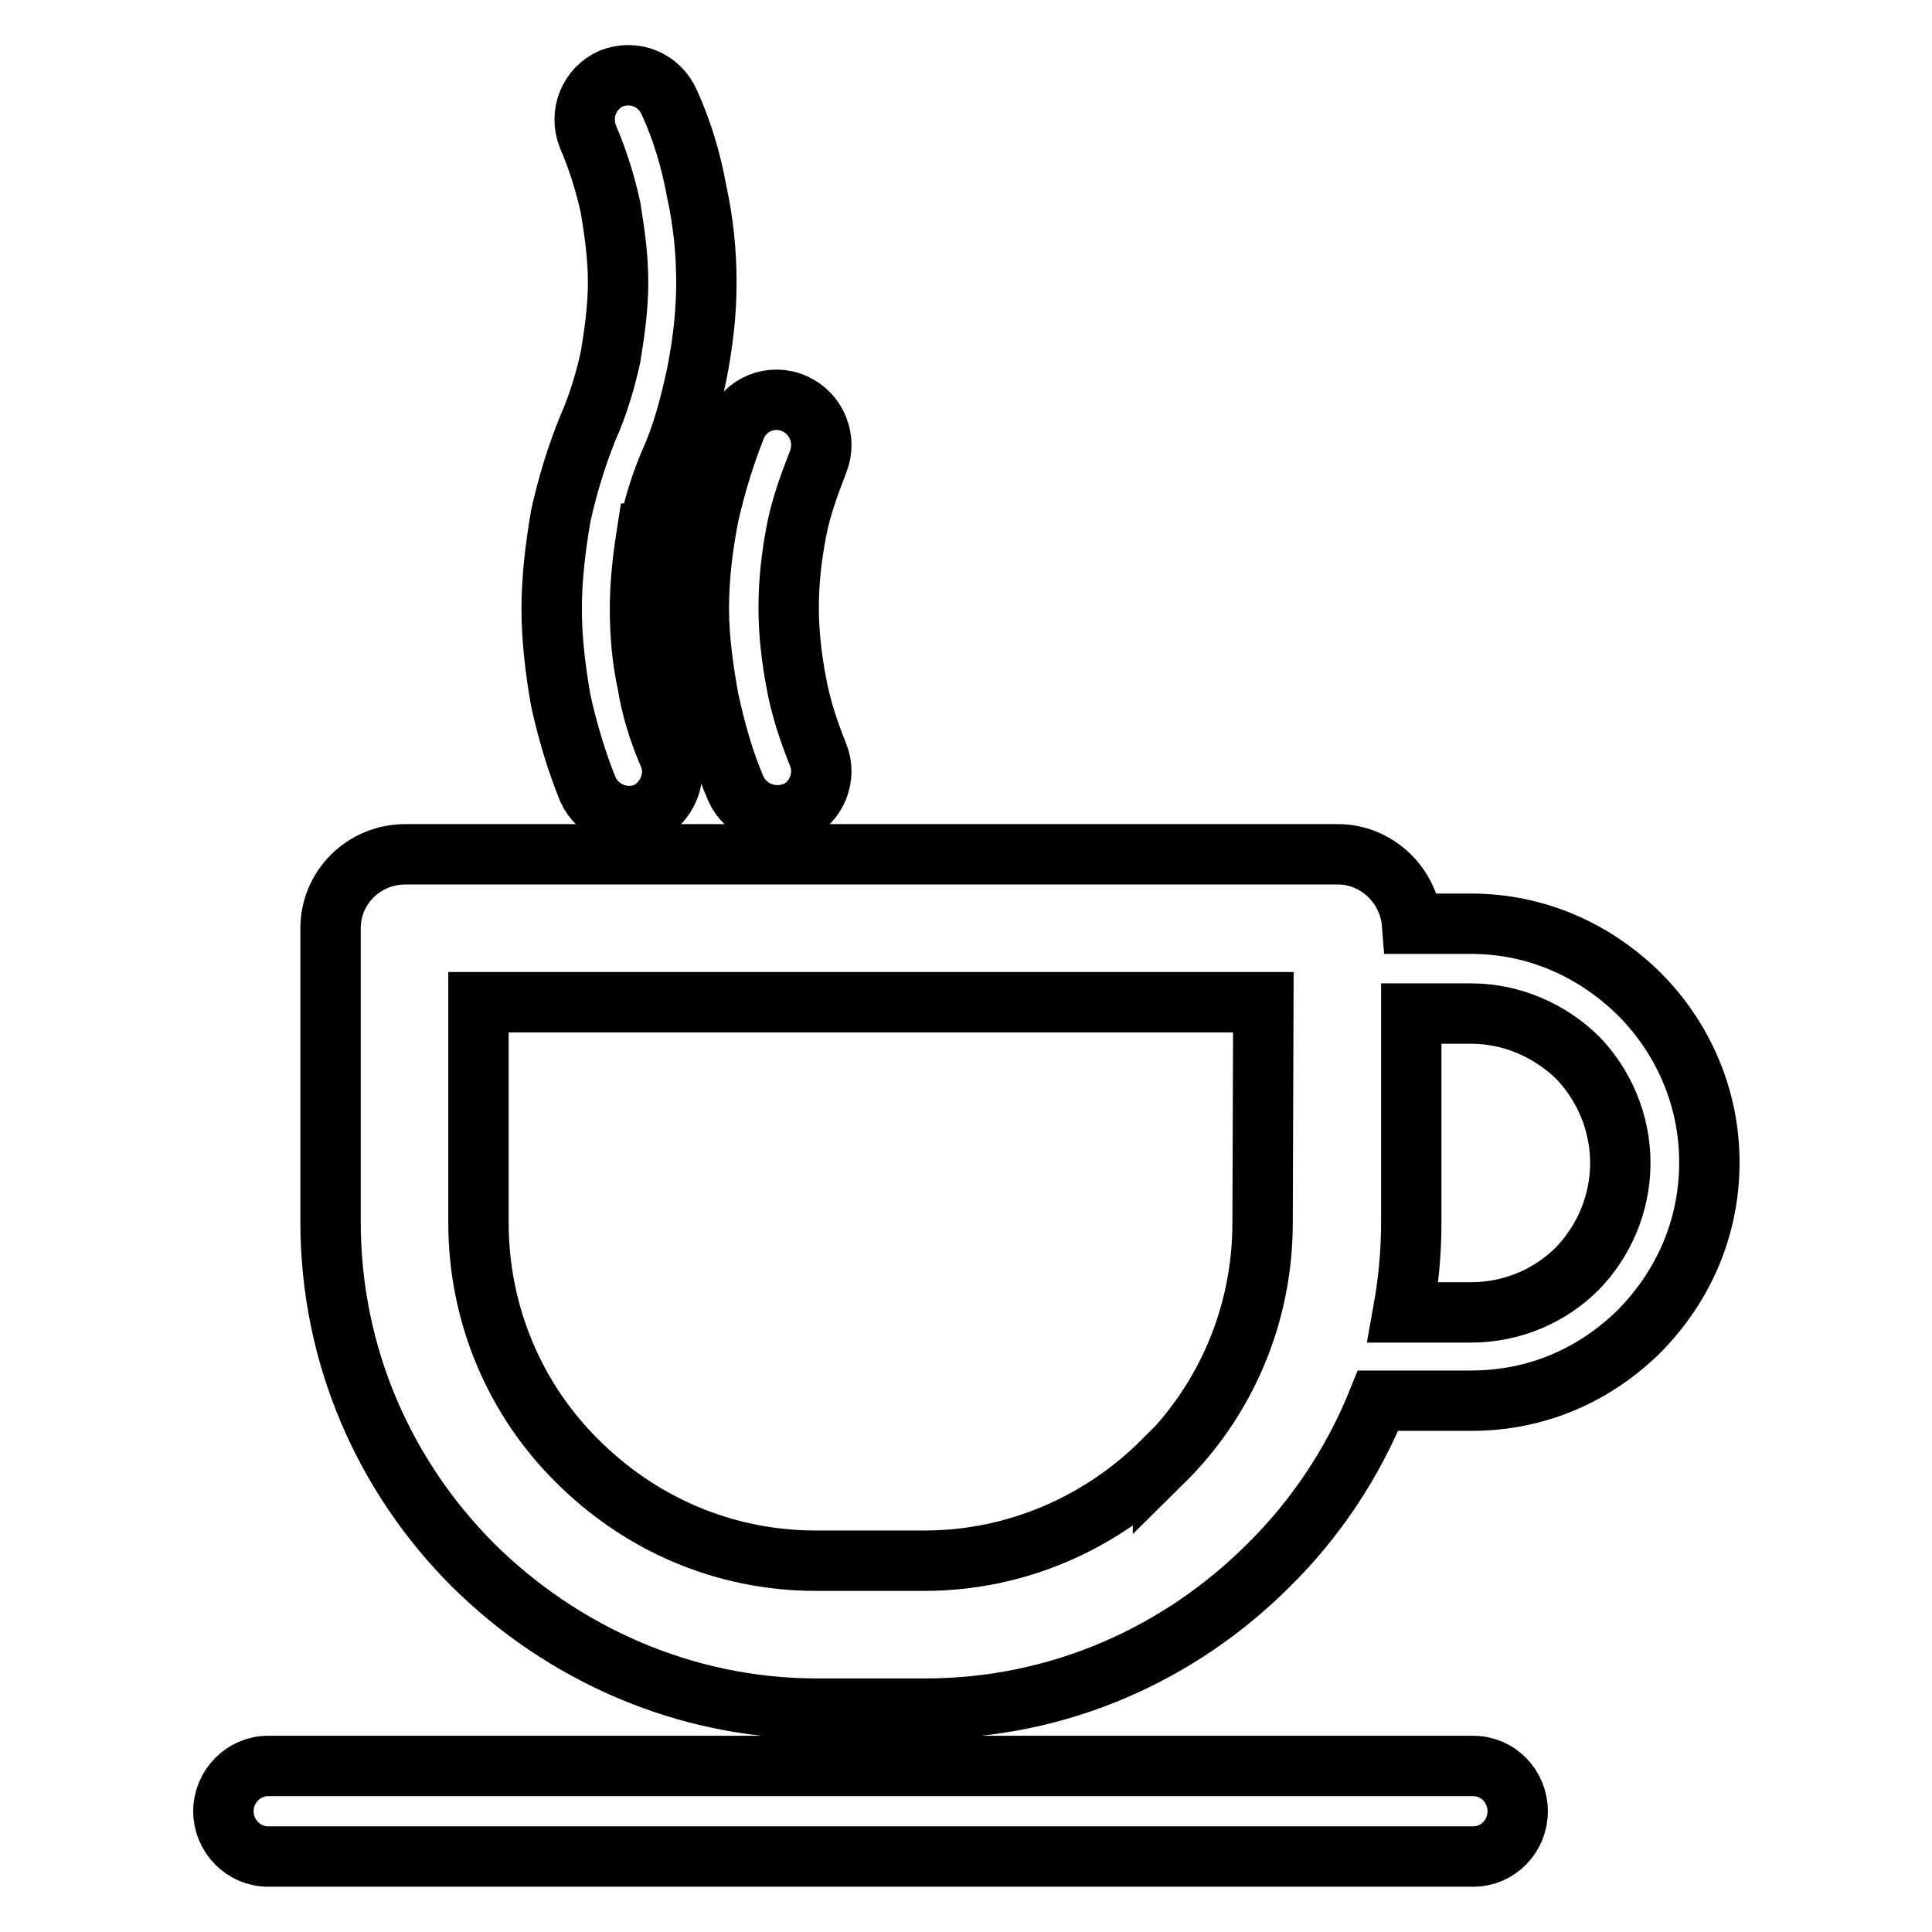<?xml version="1.0" encoding="utf-8"?>
<!-- Svg Vector Icons : http://www.onlinewebfonts.com/icon -->
<!DOCTYPE svg PUBLIC "-//W3C//DTD SVG 1.1//EN" "http://www.w3.org/Graphics/SVG/1.1/DTD/svg11.dtd">
<svg version="1.1" xmlns="http://www.w3.org/2000/svg" xmlns:xlink="http://www.w3.org/1999/xlink" x="0px" y="0px" viewBox="0 0 256 256" enable-background="new 0 0 256 256" xml:space="preserve">
<g><g><path stroke-width="8" fill-opacity="0" stroke="#000000"  d="M167.4,132.8h-104V162c0,12.4,5,23.6,13.1,31.6c8.2,8.2,19.3,13.2,31.6,13.2h14.4c12.3,0,23.5-5.1,31.6-13.2v0.1c8.2-8.1,13.2-19.3,13.2-31.7L167.4,132.8L167.4,132.8z M35.5,246c-3.2,0-5.9-2.7-5.9-6c0-3.3,2.7-6,5.9-6h159.7c3.3,0,5.9,2.7,5.9,6c0,3.3-2.6,6-5.9,6H35.5z M187,134.3V162c0,4.2-0.4,8-1.1,11.9h9c5.5,0,10.5-2.2,14.1-5.8c3.5-3.6,5.7-8.6,5.7-14c0-5.4-2.2-10.4-5.7-14c-3.6-3.5-8.6-5.8-14.1-5.8H187L187,134.3z M88.6,100c-1.3-3-2.3-6.2-2.8-9.4c-0.7-3.1-1-6.6-1-9.9c0-3.5,0.4-6.8,0.9-10h0.2c0.6-3.2,1.5-6.2,2.8-9.3c1.7-3.7,2.7-7.6,3.6-11.7c0.8-4,1.3-8.1,1.3-12.2c0-4.1-0.4-8.1-1.3-12.2c-0.7-3.9-1.9-8-3.6-11.7c-1.3-3-4.6-4.4-7.7-3.2c-2.9,1.3-4.3,4.6-3.1,7.7c1.3,3,2.3,6.2,3,9.4c0.5,3.1,1,6.4,1,9.9c0,3.5-0.5,6.8-1,9.9c-0.7,3.2-1.7,6.5-3,9.4c-1.5,3.7-2.7,7.6-3.6,11.7c-0.7,4.1-1.2,8.2-1.2,12.3c0,4,0.5,8.1,1.2,12.1c0.9,4.1,2.1,8.1,3.6,11.8c1.3,2.9,4.7,4.3,7.7,3.1C88.4,106.4,89.9,102.9,88.6,100z M108.4,100c1.2,2.9-0.2,6.4-3.1,7.6c-3.1,1.2-6.5-0.2-7.8-3.1c-1.6-3.7-2.7-7.7-3.6-11.8c-0.7-3.9-1.3-8-1.3-12.1c0-4.1,0.5-8.2,1.3-12.3c0.9-4,2.1-7.9,3.6-11.7c1.2-3,4.7-4.5,7.8-3.1c2.9,1.3,4.3,4.7,3.1,7.7c-1.2,3.1-2.3,6.1-2.9,9.3c-0.6,3.2-1,6.5-1,10c0,3.3,0.4,6.8,1,9.9C106.1,93.8,107.2,97,108.4,100z M53.7,113.2h0.2h123.4c5.1,0,9.4,4.1,9.8,9.2h7.8c8.8,0,16.5,3.6,22.3,9.3c5.7,5.7,9.3,13.6,9.3,22.3c0,8.8-3.5,16.5-9.3,22.4c-5.8,5.7-13.4,9.2-22.3,9.2h-12.3c-3.3,8.2-8.3,15.7-14.5,21.8c-11.7,11.7-27.7,19-45.5,19h-14.4c-17.6,0-33.8-7.4-45.5-19c-11.7-11.7-18.9-27.7-18.9-45.5V123C43.8,117.6,48.2,113.2,53.7,113.2z"/></g></g>
</svg>